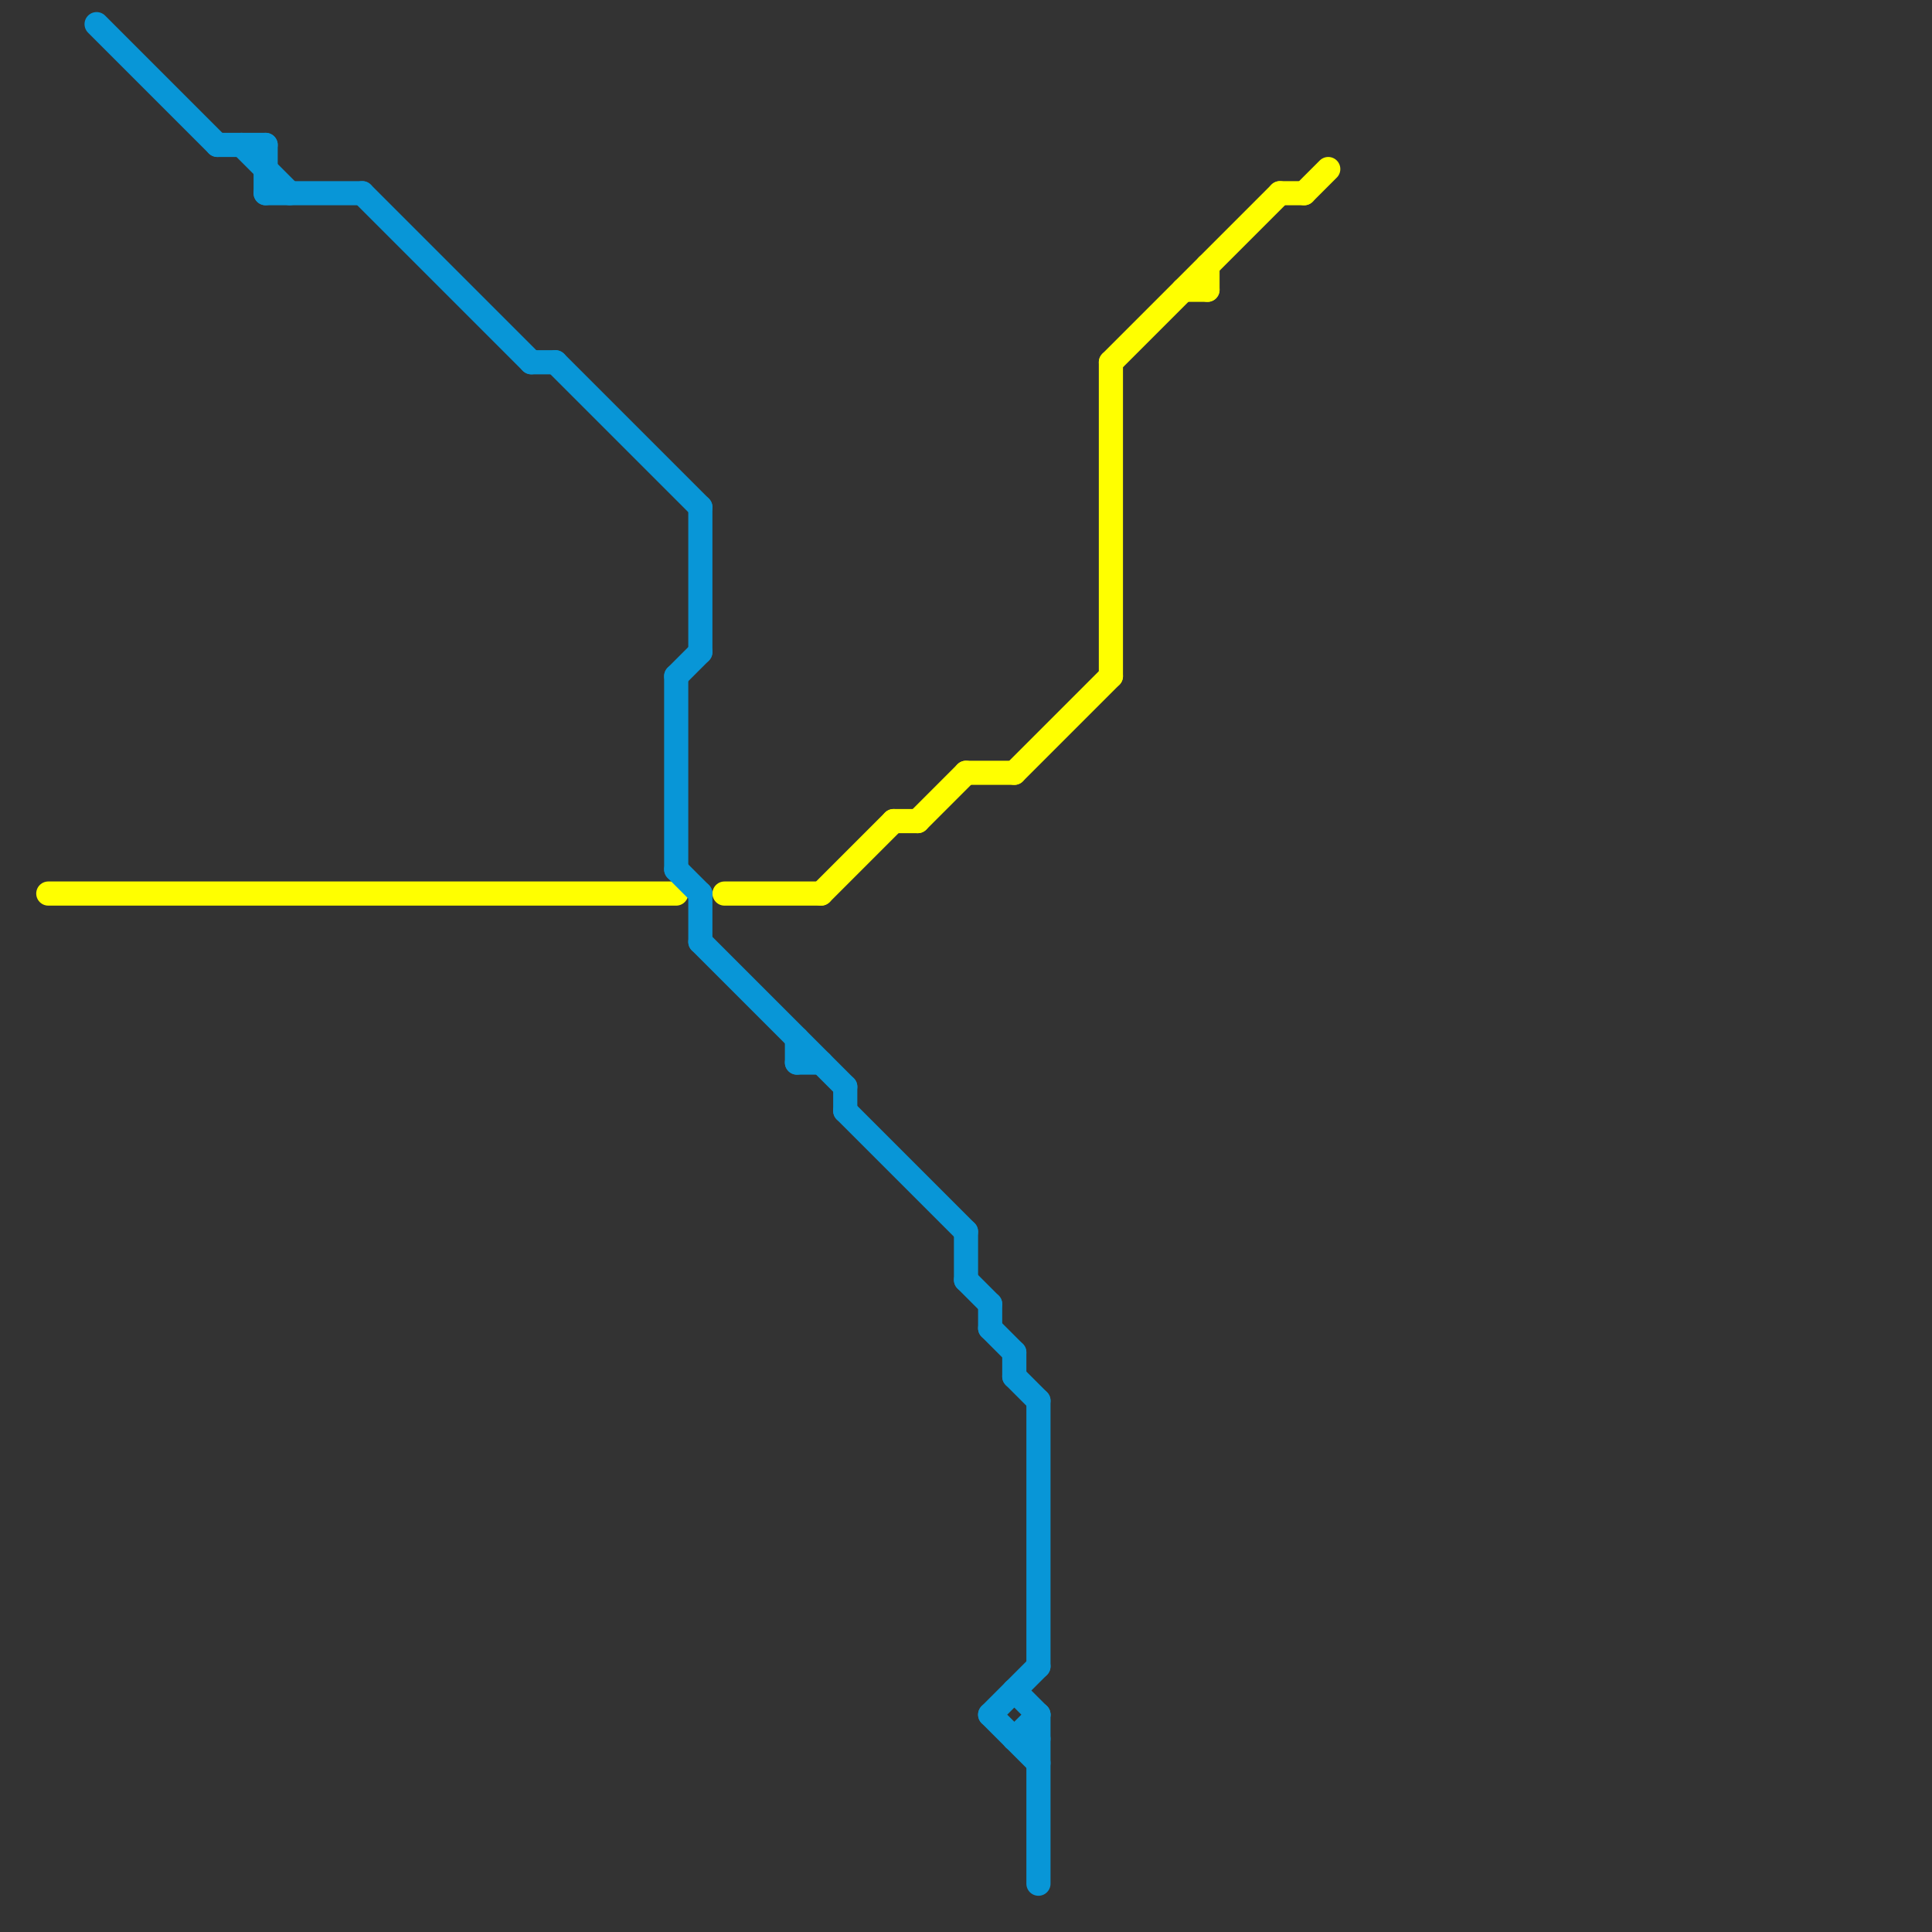 
<svg version="1.1" xmlns="http://www.w3.org/2000/svg" viewBox="0 0 80 80">
<rect x="0" y="0" width="80" height="80" fill="#333333" stroke="none"/>
<style>text { font: 1px Helvetica; font-weight: 600; white-space: pre; dominant-baseline: central; } line { stroke-width: 1; fill: none; stroke-linecap: round; stroke-linejoin: round; } .c0 { stroke: #ffff00 } .c1 { stroke: #0896d7 }</style><defs><g id="wm-xf"><circle r="1.2" fill="#000"/><circle r="0.9" fill="#fff"/><circle r="0.6" fill="#000"/><circle r="0.3" fill="#fff"/></g><g id="wm"><circle r="0.6" fill="#000"/><circle r="0.3" fill="#fff"/></g></defs><line class="c0" x1="42" y1="32" x2="46" y2="28"/><line class="c0" x1="53" y1="8" x2="54" y2="8"/><line class="c0" x1="54" y1="8" x2="55" y2="7"/><line class="c0" x1="40" y1="32" x2="42" y2="32"/><line class="c0" x1="30" y1="37" x2="34" y2="37"/><line class="c0" x1="50" y1="11" x2="50" y2="12"/><line class="c0" x1="38" y1="34" x2="40" y2="32"/><line class="c0" x1="34" y1="37" x2="37" y2="34"/><line class="c0" x1="37" y1="34" x2="38" y2="34"/><line class="c0" x1="2" y1="37" x2="28" y2="37"/><line class="c0" x1="46" y1="15" x2="46" y2="28"/><line class="c0" x1="49" y1="12" x2="50" y2="12"/><line class="c0" x1="46" y1="15" x2="53" y2="8"/><line class="c1" x1="28" y1="28" x2="29" y2="27"/><line class="c1" x1="35" y1="45" x2="35" y2="46"/><line class="c1" x1="28" y1="36" x2="29" y2="37"/><line class="c1" x1="35" y1="46" x2="40" y2="51"/><line class="c1" x1="11" y1="8" x2="15" y2="8"/><line class="c1" x1="42" y1="70" x2="43" y2="71"/><line class="c1" x1="4" y1="1" x2="9" y2="6"/><line class="c1" x1="29" y1="21" x2="29" y2="27"/><line class="c1" x1="42" y1="56" x2="42" y2="57"/><line class="c1" x1="43" y1="71" x2="43" y2="78"/><line class="c1" x1="9" y1="6" x2="11" y2="6"/><line class="c1" x1="29" y1="37" x2="29" y2="39"/><line class="c1" x1="42" y1="57" x2="43" y2="58"/><line class="c1" x1="33" y1="43" x2="33" y2="44"/><line class="c1" x1="22" y1="15" x2="23" y2="15"/><line class="c1" x1="40" y1="53" x2="41" y2="54"/><line class="c1" x1="42" y1="72" x2="43" y2="72"/><line class="c1" x1="41" y1="54" x2="41" y2="55"/><line class="c1" x1="43" y1="58" x2="43" y2="69"/><line class="c1" x1="40" y1="51" x2="40" y2="53"/><line class="c1" x1="23" y1="15" x2="29" y2="21"/><line class="c1" x1="28" y1="28" x2="28" y2="36"/><line class="c1" x1="41" y1="71" x2="43" y2="73"/><line class="c1" x1="33" y1="44" x2="34" y2="44"/><line class="c1" x1="10" y1="6" x2="12" y2="8"/><line class="c1" x1="11" y1="6" x2="11" y2="8"/><line class="c1" x1="42" y1="72" x2="43" y2="71"/><line class="c1" x1="15" y1="8" x2="22" y2="15"/><line class="c1" x1="29" y1="39" x2="35" y2="45"/><line class="c1" x1="41" y1="55" x2="42" y2="56"/><line class="c1" x1="41" y1="71" x2="43" y2="69"/>
</svg>
